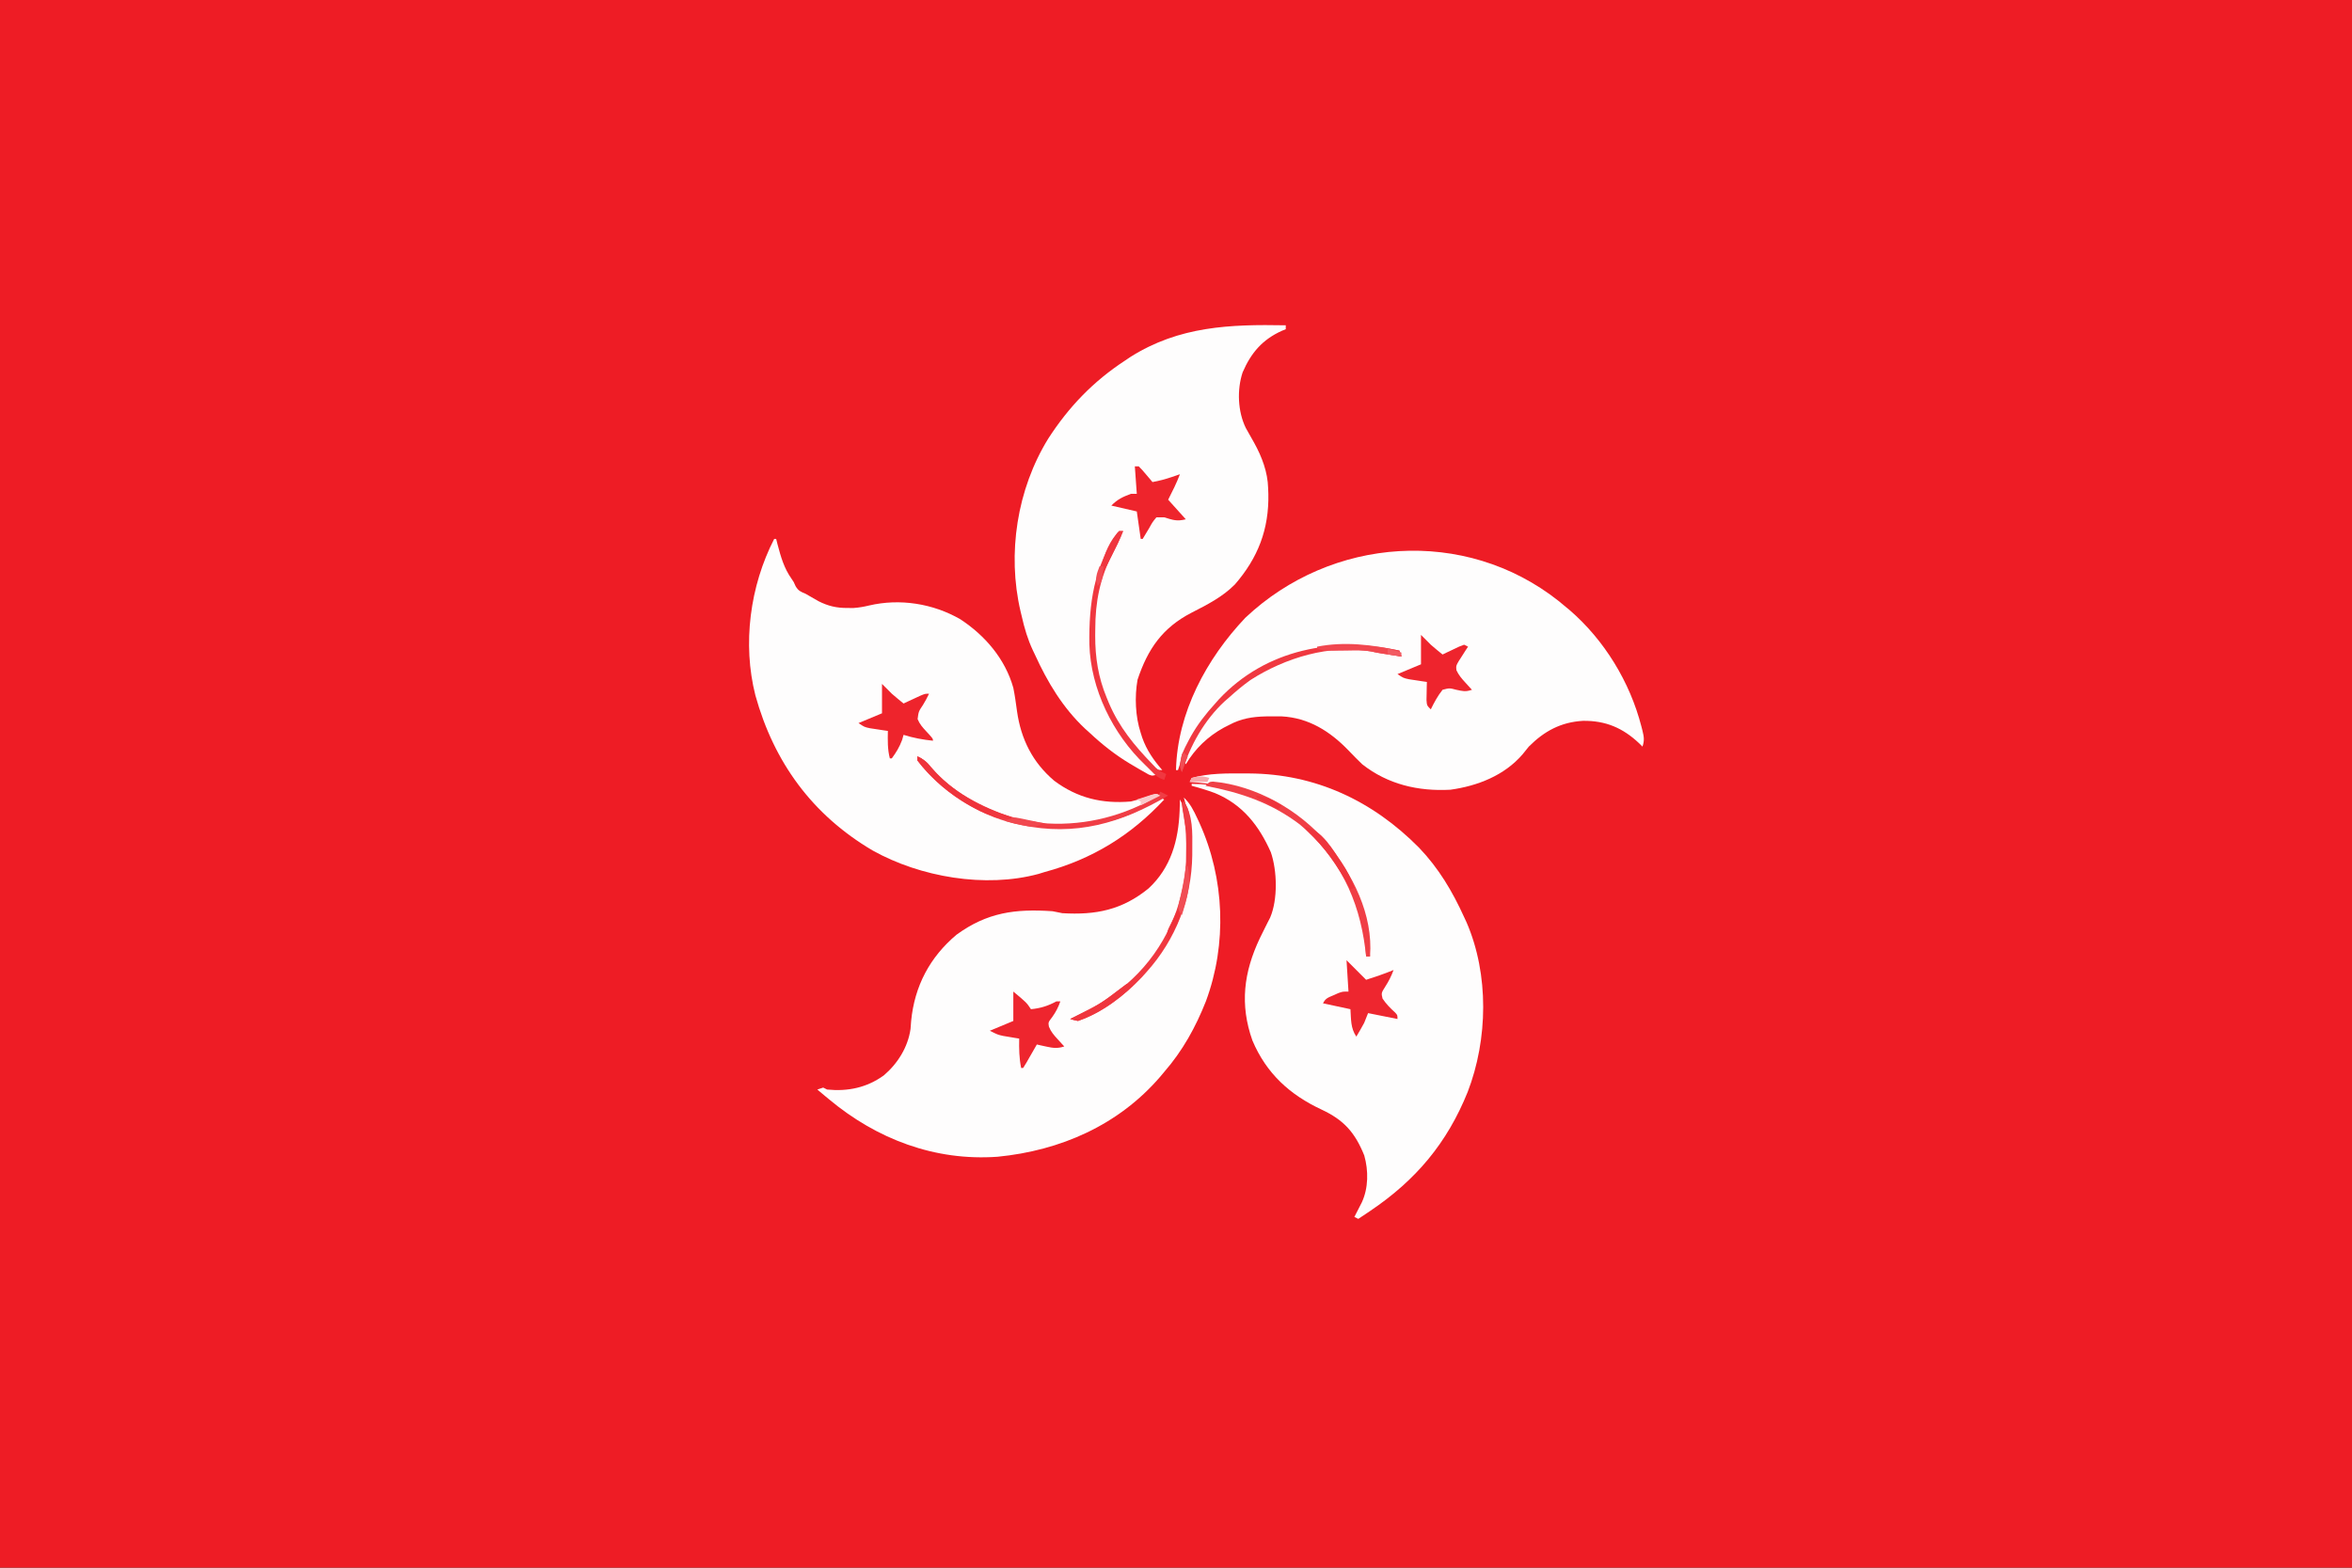 <svg xmlns="http://www.w3.org/2000/svg" width="1200" height="800"><rect width="100%" height="100%" fill="#333333" stroke="none"/><path d="M0 0 C396 0 792 0 1200 0 C1200 264 1200 528 1200 800 C804 800 408 800 0 800 C0 536 0 272 0 0 Z " fill="#EE1C25" transform="translate(0,0)"></path><path d="M0 0 C0 0.66 0 1.32 0 2 C-0.944 2.385 -0.944 2.385 -1.906 2.777 C-11.88 7.238 -17.715 14.059 -22 24 C-24.944 32.832 -24.493 44.044 -20.389 52.394 C-18.971 55.004 -17.508 57.586 -16.018 60.155 C-12.16 67.148 -9.204 74.97 -9 83 C-8.961 83.998 -8.923 84.995 -8.883 86.023 C-8.505 104.037 -14.152 118.664 -25.965 132.262 C-32.34 138.683 -40.076 142.569 -48.069 146.664 C-62.849 154.31 -70.39 165.112 -75.621 180.871 C-77.158 189.504 -76.742 199.695 -74 208 C-73.743 208.807 -73.487 209.614 -73.223 210.445 C-70.92 216.91 -67.455 221.819 -63 227 C-67.215 227 -68.176 225.258 -71.125 222.312 C-89.184 203.971 -98.392 181.073 -98.312 155.5 C-98.329 154.462 -98.345 153.425 -98.361 152.355 C-98.366 144.839 -97.118 138.196 -95 131 C-94.684 129.875 -94.368 128.749 -94.043 127.59 C-91.411 119.429 -87.755 112.133 -83 105 C-93.469 114.436 -97.53 131.52 -99 145 C-99.161 148.751 -99.185 152.496 -99.188 156.25 C-99.206 157.71 -99.206 157.71 -99.225 159.199 C-99.272 183.157 -89.329 204.868 -73 222 C-70.421 224.457 -67.797 226.796 -65 229 C-68 230 -68 230 -69.878 229.278 C-70.925 228.684 -70.925 228.684 -71.992 228.078 C-72.774 227.635 -73.555 227.192 -74.36 226.736 C-75.605 226 -75.605 226 -76.875 225.25 C-77.727 224.751 -78.579 224.251 -79.457 223.737 C-87.021 219.19 -93.569 214.015 -100 208 C-100.794 207.286 -101.588 206.572 -102.406 205.836 C-113.795 195.129 -121.579 182.105 -128 168 C-128.335 167.304 -128.67 166.607 -129.015 165.889 C-131.666 160.244 -133.306 154.634 -134.688 148.562 C-134.9 147.685 -135.112 146.808 -135.33 145.904 C-142.208 116.463 -137.106 83.639 -121.188 57.839 C-110.659 41.541 -98.212 28.612 -82 18 C-80.606 17.062 -80.606 17.062 -79.184 16.105 C-54.286 0.416 -28.413 -0.528 0 0 Z " fill="#FEFDFD" transform="translate(656,166)"></path><path d="M0 0 C0.911 0.758 1.823 1.516 2.762 2.297 C3.683 3.055 4.605 3.813 5.555 4.594 C23.311 19.921 36.367 41.324 42.199 63.984 C42.376 64.668 42.552 65.352 42.734 66.056 C43.513 69.329 43.847 71.041 42.762 74.297 C42.228 73.766 41.694 73.235 41.145 72.688 C32.767 64.745 23.937 60.992 12.414 61.145 C1.141 61.792 -7.343 66.385 -15.238 74.297 C-16.289 75.581 -17.331 76.873 -18.363 78.172 C-27.655 89.026 -41.391 94.378 -55.238 96.297 C-71.628 97.191 -87.161 93.599 -100.238 83.297 C-102.619 81.029 -104.898 78.668 -107.176 76.297 C-116.592 66.518 -127.532 59.574 -141.422 58.863 C-143.173 58.84 -144.925 58.839 -146.676 58.859 C-147.596 58.867 -148.516 58.875 -149.464 58.882 C-156.369 59.05 -162.091 59.998 -168.238 63.297 C-169.094 63.733 -169.95 64.168 -170.832 64.617 C-179.047 69.145 -185.417 75.262 -190.238 83.297 C-190.568 82.637 -190.898 81.977 -191.238 81.297 C-182.035 57.935 -163.841 41.407 -141.361 31.202 C-132.395 27.38 -123.026 24.533 -113.238 24.297 C-112.146 24.235 -111.055 24.173 -109.93 24.109 C-99.543 23.758 -90.249 25.728 -80.238 28.297 C-80.568 27.637 -80.898 26.977 -81.238 26.297 C-104.471 20.013 -129.402 22.308 -150.52 34.062 C-170.816 45.998 -187.293 63.312 -194.238 86.297 C-194.568 86.297 -194.898 86.297 -195.238 86.297 C-194.596 57.027 -179.658 29.425 -159.863 8.547 C-115.944 -32.874 -47.842 -37.856 0 0 Z " fill="#FEFDFD" transform="translate(795.238,306.703)"></path><path d="M0 0 C3.284 3.054 4.996 6.609 6.875 10.625 C7.226 11.374 7.577 12.123 7.938 12.895 C20.838 41.311 22.144 74.631 11.264 103.935 C6.017 117.212 -0.599 129.182 -10 140 C-10.675 140.808 -11.351 141.616 -12.047 142.449 C-33.293 167.146 -62.874 180.135 -95.033 183.298 C-127.049 185.592 -156.67 174.296 -181 154 C-181.646 153.466 -182.292 152.933 -182.957 152.383 C-184.31 151.261 -185.656 150.132 -187 149 C-186.01 148.67 -185.02 148.34 -184 148 C-183.34 148.33 -182.68 148.66 -182 149 C-171.429 150.05 -161.813 148.07 -153.125 141.812 C-146.009 135.792 -140.763 127.375 -139.445 118.09 C-139.333 116.706 -139.227 115.322 -139.125 113.938 C-137.385 96.225 -129.639 81.487 -116 70 C-100.306 58.584 -85.998 56.697 -67 58 C-65.331 58.323 -63.664 58.656 -62 59 C-44.997 60.021 -31.509 57.402 -17.973 46.344 C-6.56 35.755 -2.756 21.835 -2.151 6.791 C-2.089 4.861 -2.043 2.931 -2 1 C5.74 15.276 3.029 36.854 -1 52 C-3.762 61.278 -7.446 70.028 -13 78 C-13.499 78.721 -13.998 79.441 -14.512 80.184 C-25.688 95.365 -39.559 105.917 -57 113 C-41.091 110.459 -25.178 96.832 -15.745 84.338 C-12.933 80.359 -10.419 76.226 -8 72 C-7.423 71 -6.845 69.999 -6.25 68.969 C4.665 48.668 6.605 21.978 0 0 Z " fill="#FEFDFD" transform="translate(604,407)"></path><path d="M0 0 C1.028 0.004 1.028 0.004 2.076 0.009 C35.868 0.217 65.08 13.959 88.717 37.862 C98.786 48.38 105.742 60.116 111.75 73.312 C112.16 74.194 112.57 75.076 112.992 75.984 C124.517 102.607 123.913 135.71 113.573 162.529 C103.06 188.649 87.12 207.569 63.75 223.312 C63.104 223.748 62.458 224.184 61.793 224.633 C60.45 225.533 59.101 226.424 57.75 227.312 C57.09 226.982 56.43 226.653 55.75 226.312 C56.274 225.299 56.274 225.299 56.809 224.266 C57.264 223.374 57.719 222.482 58.188 221.562 C58.64 220.681 59.092 219.799 59.559 218.891 C62.953 211.546 62.984 202.69 60.809 194.973 C56.116 183.307 50.471 176.886 39.031 171.547 C22.766 163.945 10.887 153.127 3.75 136.312 C-2.787 117.922 -0.707 101.429 7.559 84.02 C8.464 82.16 9.38 80.305 10.308 78.457 C10.736 77.602 11.164 76.748 11.605 75.867 C11.994 75.109 12.382 74.351 12.782 73.57 C16.757 64.3 16.377 49.578 13.125 40.188 C7.068 26.555 -1.359 15.773 -15.438 10 C-19.326 8.569 -23.241 7.358 -27.25 6.312 C-27.25 5.982 -27.25 5.652 -27.25 5.312 C-2.671 5.404 19.225 16.333 36.875 32.938 C52.959 49.642 60.763 70.316 61.75 93.312 C62.41 93.312 63.07 93.312 63.75 93.312 C61.524 68.329 52.3 45.515 33.773 27.988 C15.383 12.758 -4.665 5.917 -28.25 4.312 C-27.92 3.652 -27.59 2.993 -27.25 2.312 C-18.439 -0.193 -9.079 -0.04 0 0 Z " fill="#FEFDFD" transform="translate(635.25,394.688)"></path><path d="M0 0 C0.33 0 0.66 0 1 0 C1.231 0.918 1.461 1.836 1.699 2.781 C3.388 9.137 4.994 14.921 8.852 20.352 C10 22 10 22 10.898 24.086 C12.286 26.497 13.465 26.931 16 28 C18.202 29.249 20.396 30.512 22.586 31.781 C27.515 34.27 31.797 35.277 37.312 35.25 C38.361 35.255 39.409 35.26 40.488 35.266 C43.297 35.053 45.63 34.662 48.34 34.004 C64.117 30.287 80.994 32.979 94.93 40.988 C107.613 49.299 117.837 61.248 122 76 C122.811 79.982 123.349 83.998 123.899 88.023 C125.908 102.178 131.818 114.038 142.812 123.375 C154.664 132.259 167.365 135.271 182 134 C185.596 133.114 189.011 132.048 192.488 130.777 C195 130 195 130 197 131 C172.383 145.072 148.012 149.87 120.254 142.617 C103.905 137.882 87.492 127.638 76.836 114.289 C75.204 111.928 75.204 111.928 73 111 C87.262 130.385 108.243 141.993 131.691 146.52 C134.144 146.831 136.527 146.946 139 147 C140.261 147.05 141.521 147.101 142.82 147.152 C162.113 147.712 181.08 143.368 197 132 C197.66 132.33 198.32 132.66 199 133 C181.968 151.345 162.168 163.476 138 170 C136.966 170.32 135.932 170.639 134.867 170.969 C107.739 178.312 74.574 172.62 50.21 159 C19.427 140.852 -0.131 113.986 -9.591 79.869 C-16.283 53.536 -12.369 24.061 0 0 Z " fill="#FEFDFD" transform="translate(395,275)"></path><path d="M0 0 C3.333 3.333 6.667 6.667 10 10 C14.721 8.457 19.417 6.922 24 5 C22.871 8.104 21.536 10.743 19.75 13.5 C17.713 16.741 17.713 16.741 18.375 19.562 C20.217 22.326 22.304 24.443 24.758 26.668 C26 28 26 28 26 30 C21.05 29.01 16.1 28.02 11 27 C10.01 29.475 10.01 29.475 9 32 C7.738 34.381 6.367 36.676 5 39 C2.011 34.516 2.377 30.347 2 25 C-2.62 24.01 -7.24 23.02 -12 22 C-10.669 19.338 -9.324 19.054 -6.625 17.875 C-5.834 17.522 -5.042 17.169 -4.227 16.805 C-2 16 -2 16 1 16 C0.67 10.72 0.34 5.44 0 0 Z " fill="#EE262F" transform="translate(687,490)"></path><path d="M0 0 C6.75 5.625 6.75 5.625 9 9 C14 8.5 17.583 7.362 22 5 C22.66 5 23.32 5 24 5 C22.908 8.093 21.736 10.369 19.812 13.062 C17.783 15.7 17.783 15.7 18.164 17.918 C19.213 20.529 20.665 22.179 22.562 24.25 C23.203 24.956 23.844 25.663 24.504 26.391 C24.998 26.922 25.491 27.453 26 28 C22.596 29.137 20.225 28.84 16.75 28.062 C15.858 27.868 14.966 27.673 14.047 27.473 C13.371 27.317 12.696 27.161 12 27 C11.506 27.866 11.013 28.733 10.504 29.625 C9.543 31.296 9.543 31.296 8.562 33 C7.924 34.114 7.286 35.227 6.629 36.375 C6.091 37.241 5.554 38.108 5 39 C4.67 39 4.34 39 4 39 C2.964 33.95 2.897 29.126 3 24 C2.252 23.879 1.505 23.758 0.734 23.633 C-0.25 23.465 -1.235 23.298 -2.25 23.125 C-3.712 22.881 -3.712 22.881 -5.203 22.633 C-8 22 -8 22 -12 20 C-8.04 18.35 -4.08 16.7 0 15 C0 10.05 0 5.1 0 0 Z " fill="#EE252E" transform="translate(517,506)"></path><path d="M0 0 C1.65 1.65 3.3 3.3 5 5 C6.088 5.956 7.189 6.898 8.312 7.812 C9.199 8.534 10.086 9.256 11 10 C12.156 9.441 12.156 9.441 13.336 8.871 C14.339 8.398 15.342 7.925 16.375 7.438 C17.373 6.962 18.37 6.486 19.398 5.996 C20.257 5.667 21.115 5.339 22 5 C22.66 5.33 23.32 5.66 24 6 C23.333 7.013 23.333 7.013 22.652 8.047 C22.086 8.939 21.521 9.831 20.938 10.75 C20.369 11.632 19.801 12.513 19.215 13.422 C17.832 15.837 17.832 15.837 18.094 18.062 C19.244 20.522 20.729 22.25 22.562 24.25 C23.203 24.956 23.844 25.663 24.504 26.391 C24.998 26.922 25.491 27.453 26 28 C22.585 29.138 21.449 28.705 18 28 C14.543 27.083 14.543 27.083 11 28 C8.525 31.1 6.735 34.442 5 38 C3 36 3 36 2.805 33.18 C2.828 32.089 2.851 30.999 2.875 29.875 C2.893 28.779 2.911 27.684 2.93 26.555 C2.953 25.712 2.976 24.869 3 24 C2.169 23.879 1.337 23.758 0.48 23.633 C-0.606 23.465 -1.693 23.298 -2.812 23.125 C-3.891 22.963 -4.97 22.8 -6.082 22.633 C-9 22 -9 22 -12 20 C-8.04 18.35 -4.08 16.7 0 15 C0 10.05 0 5.1 0 0 Z " fill="#EE242D" transform="translate(725,324)"></path><path d="M0 0 C0.66 0 1.32 0 2 0 C3.727 1.75 3.727 1.75 5.625 4 C6.572 5.114 6.572 5.114 7.539 6.25 C8.021 6.827 8.503 7.405 9 8 C12.381 7.381 15.562 6.553 18.812 5.438 C19.998 5.033 19.998 5.033 21.207 4.621 C21.799 4.416 22.39 4.211 23 4 C21.311 8.505 19.178 12.716 17 17 C21.455 21.95 21.455 21.95 26 27 C21.393 28.152 19.454 27.352 15 26 C13.68 26 12.36 26 11 26 C9.002 28.435 9.002 28.435 7.312 31.5 C6.225 33.344 5.126 35.18 4 37 C3.67 37 3.34 37 3 37 C2.34 32.38 1.68 27.76 1 23 C-3.29 22.01 -7.58 21.02 -12 20 C-8.765 16.765 -6.243 15.591 -2 14 C-1.01 14 -0.02 14 1 14 C0.67 9.38 0.34 4.76 0 0 Z " fill="#EE242C" transform="translate(579,238)"></path><path d="M0 0 C1.65 1.65 3.3 3.3 5 5 C6.088 5.956 7.189 6.898 8.312 7.812 C9.199 8.534 10.086 9.256 11 10 C11.771 9.639 12.542 9.278 13.336 8.906 C14.339 8.442 15.342 7.978 16.375 7.5 C17.872 6.804 17.872 6.804 19.398 6.094 C22 5 22 5 24 5 C23.062 6.954 22.096 8.848 20.941 10.684 C18.675 14.062 18.675 14.062 18.164 17.957 C19.218 20.532 20.673 22.153 22.562 24.188 C26 27.915 26 27.915 26 29 C20.761 28.449 16.026 27.571 11 26 C10.752 26.866 10.505 27.733 10.25 28.625 C8.928 32.195 7.255 34.944 5 38 C4.67 38 4.34 38 4 38 C2.794 33.328 2.906 28.785 3 24 C2.169 23.879 1.337 23.758 0.48 23.633 C-0.606 23.465 -1.693 23.298 -2.812 23.125 C-3.891 22.963 -4.97 22.8 -6.082 22.633 C-9 22 -9 22 -12 20 C-8.04 18.35 -4.08 16.7 0 15 C0 10.05 0 5.1 0 0 Z " fill="#EE242C" transform="translate(450,349)"></path><path d="M0 0 C0.495 1.485 0.495 1.485 1 3 C-1.063 2.689 -3.125 2.376 -5.188 2.062 C-6.91 1.801 -6.91 1.801 -8.668 1.535 C-10.618 1.222 -12.564 0.874 -14.492 0.445 C-35.602 -3.303 -58.271 3.682 -76 15 C-79.879 17.791 -83.466 20.786 -87 24 C-87.694 24.601 -88.387 25.201 -89.102 25.82 C-99.517 35.406 -106.871 48.58 -111 62 C-112.587 58.827 -111.698 56.422 -111 53 C-109.914 50.463 -108.824 48.15 -107.5 45.75 C-106.969 44.774 -106.969 44.774 -106.428 43.779 C-102.958 37.6 -98.772 32.237 -94 27 C-93.064 25.942 -93.064 25.942 -92.109 24.863 C-68.017 -0.899 -33.234 -7.149 0 0 Z " fill="#F03840" transform="translate(714,332)"></path><path d="M0 0 C4.74 7.11 4.356 15.849 4.312 24.125 C4.305 25.781 4.305 25.781 4.298 27.469 C3.98 49.689 -4.086 70.373 -19 87 C-19.812 87.906 -20.624 88.812 -21.461 89.746 C-30.123 98.904 -41.872 108.048 -54 112 C-55.344 111.711 -56.68 111.383 -58 111 C-57.477 110.739 -56.954 110.478 -56.415 110.209 C-41.844 102.918 -41.844 102.918 -29 93 C-27.652 91.788 -27.652 91.788 -26.277 90.551 C-9.83 75.053 -0.018 53.442 1.11 30.79 C1.169 28.463 1.189 26.14 1.188 23.812 C1.189 22.989 1.19 22.165 1.192 21.317 C1.143 15.147 0.509 9.339 -0.66 3.273 C-0.772 2.523 -0.884 1.773 -1 1 C-0.67 0.67 -0.34 0.34 0 0 Z " fill="#F03840" transform="translate(604,409)"></path><path d="M0 0 C3.228 1.383 4.954 2.887 7.125 5.625 C21.732 22.734 44.394 32.27 66.495 34.22 C86.327 35.308 105.903 30.21 123 20 C123.33 19.34 123.66 18.68 124 18 C125.32 18.66 126.64 19.32 128 20 C104.067 34.102 80.653 40.894 53 35 C51.393 34.667 51.393 34.667 49.754 34.328 C30.297 29.56 12.175 17.959 0 2 C0 1.34 0 0.68 0 0 Z " fill="#F03D45" transform="translate(468,386)"></path><path d="M0 0 C0.66 0 1.32 0 2 0 C0.491 4.005 -1.386 7.713 -3.375 11.5 C-9.808 24.065 -12.179 36.107 -12.188 50.125 C-12.2 51.19 -12.212 52.255 -12.225 53.352 C-12.245 64.551 -10.668 74.639 -6.375 85 C-6.021 85.863 -5.667 86.726 -5.302 87.615 C-0.071 99.966 7.746 109.447 17 119 C17.557 119.583 18.114 120.165 18.688 120.766 C20.297 122.279 21.994 123.101 24 124 C23.505 125.485 23.505 125.485 23 127 C19.932 125.977 18.689 124.859 16.508 122.566 C15.426 121.443 14.313 120.349 13.18 119.277 C-3.286 103.554 -14.527 80.624 -15.203 57.75 C-15.485 37.057 -12.874 18.585 -1 1 C-0.67 0.67 -0.34 0.34 0 0 Z " fill="#F0373F" transform="translate(571,271)"></path><path d="M0 0 C21.971 2.024 43.898 14.46 58.145 31.152 C71.253 47.427 81.781 67.693 80.145 89.152 C79.485 89.152 78.825 89.152 78.145 89.152 C77.998 87.894 77.851 86.636 77.699 85.34 C74.451 59.705 64.27 38.735 44.332 21.902 C29.717 10.815 14.066 5.549 -3.855 2.152 C-1.855 0.152 -1.855 0.152 0 0 Z " fill="#F03F46" transform="translate(618.855,398.848)"></path><path d="M0 0 C3.228 1.383 4.954 2.887 7.125 5.625 C17.857 18.194 32.622 25.687 48 31 C48 31.33 48 31.66 48 32 C41.009 31.583 36.011 30.073 29.875 26.75 C29.058 26.314 28.241 25.878 27.4 25.429 C16.854 19.556 7.338 11.619 0 2 C0 1.34 0 0.68 0 0 Z " fill="#EF333B" transform="translate(468,386)"></path><path d="M0 0 C0.495 1.485 0.495 1.485 1 3 C-1.063 2.689 -3.125 2.376 -5.188 2.062 C-6.336 1.888 -7.485 1.714 -8.668 1.535 C-12 1 -12 1 -14.301 0.434 C-18.523 -0.245 -22.732 -0.062 -27 0 C-37.67 0.155 -37.67 0.155 -42 -1 C-42 -1.33 -42 -1.66 -42 -2 C-28.007 -4.767 -13.79 -2.966 0 0 Z " fill="#F1474F" transform="translate(714,332)"></path><path d="M0 0 C8.644 1.59 14.066 11.752 18.754 18.531 C21.4 22.498 23.309 26.541 25 31 C24.34 31.33 23.68 31.66 23 32 C22.273 30.658 22.273 30.658 21.531 29.289 C15.942 19.141 9.702 10.295 1.25 2.277 C0 1 0 1 0 0 Z " fill="#EF343C" transform="translate(666,422)"></path><path d="M0 0 C0.99 0.33 1.98 0.66 3 1 C-4.972 8.707 -14.523 15.235 -25 19 C-27.209 18.575 -27.209 18.575 -29 18 C-28.215 17.608 -28.215 17.608 -27.415 17.209 C-13.83 10.448 -13.83 10.448 -1.812 1.301 C-1.214 0.872 -0.616 0.442 0 0 Z " fill="#EF353D" transform="translate(575,502)"></path><path d="M0 0 C0.33 0 0.66 0 1 0 C2.951 9.014 0.661 16.433 -2 25 C-4 22 -4 22 -3.574 18.926 C-3.282 17.733 -2.989 16.541 -2.688 15.312 C-1.488 10.19 -0.523 5.231 0 0 Z " fill="#F14D54" transform="translate(605,442)"></path><path d="M0 0 C0.66 0 1.32 0 2 0 C0.394 4.243 -1.577 8.27 -3.625 12.312 C-3.95 12.958 -4.275 13.603 -4.609 14.268 C-5.404 15.846 -6.202 17.423 -7 19 C-7.66 18.67 -8.32 18.34 -9 18 C-7.611 11.609 -4.699 4.699 0 0 Z " fill="#EF363E" transform="translate(571,271)"></path><path d="M0 0 C0.738 0.16 1.476 0.32 2.236 0.484 C2.986 0.636 3.736 0.789 4.508 0.945 C6.357 1.322 8.203 1.714 10.049 2.109 C6.126 4.725 3.441 3.957 -0.951 3.109 C-3.639 2.502 -6.288 1.823 -8.951 1.109 C-5.391 -1.264 -4.049 -0.806 0 0 Z " fill="#F1484F" transform="translate(521.951,417.891)"></path><path d="M0 0 C1.253 2.951 1.01 3.974 -0.215 7.016 C-1.068 8.617 -1.068 8.617 -1.938 10.25 C-2.503 11.328 -3.069 12.405 -3.652 13.516 C-4.097 14.335 -4.542 15.155 -5 16 C-6.392 11.824 -4.954 10.21 -3.062 6.312 C-2.497 5.133 -1.931 3.954 -1.348 2.738 C-0.903 1.835 -0.458 0.931 0 0 Z " fill="#EF323A" transform="translate(601,464)"></path><path d="M0 0 C5.281 0.515 8.572 2.255 13 5 C12.34 5.66 11.68 6.32 11 7 C7.37 5.02 3.74 3.04 0 1 C0 0.67 0 0.34 0 0 Z " fill="#EF343C" transform="translate(641,406)"></path><path d="M0 0 C1.864 2.795 2.343 3.84 2.75 7 C2.848 7.681 2.946 8.361 3.047 9.062 C3 11 3 11 1 14 C0.639 11.855 0.286 9.709 -0.062 7.562 C-0.26 6.368 -0.457 5.173 -0.66 3.941 C-0.772 2.971 -0.884 2 -1 1 C-0.67 0.67 -0.34 0.34 0 0 Z " fill="#F03C44" transform="translate(604,409)"></path><path d="M0 0 C0.66 0 1.32 0 2 0 C1.25 7.75 1.25 7.75 -1 10 C-2.467 6.185 -1.433 3.71 0 0 Z " fill="#F14A52" transform="translate(561,289)"></path><path d="M0 0 C-4.95 2.475 -4.95 2.475 -10 5 C-10 4.34 -10 3.68 -10 3 C-10.66 2.67 -11.32 2.34 -12 2 C-10.378 1.47 -8.752 0.951 -7.125 0.438 C-6.22 0.147 -5.315 -0.143 -4.383 -0.441 C-2 -1 -2 -1 0 0 Z " fill="#FAC8CA" transform="translate(592,406)"></path><path d="M0 0 C-0.33 0.66 -0.66 1.32 -1 2 C-3.97 2 -6.94 2 -10 2 C-9.67 1.34 -9.34 0.68 -9 0 C-5.655 -0.994 -3.31 -1.103 0 0 Z " fill="#F8A8AC" transform="translate(617,397)"></path><path d="M0 0 C3.3 0.99 6.6 1.98 10 3 C10 3.33 10 3.66 10 4 C8.541 3.886 7.083 3.758 5.625 3.625 C4.407 3.521 4.407 3.521 3.164 3.414 C1 3 1 3 -1 1 C-0.67 0.67 -0.34 0.34 0 0 Z " fill="#F0363E" transform="translate(506,414)"></path><path d="M0 0 C2.31 0.66 4.62 1.32 7 2 C7 2.66 7 3.32 7 4 C4.69 3.67 2.38 3.34 0 3 C0 2.01 0 1.02 0 0 Z " fill="#F25B62" transform="translate(708,331)"></path><path d="M0 0 C0.66 0.66 1.32 1.32 2 2 C1.01 4.64 0.02 7.28 -1 10 C-2.546 6.908 -1.603 4.315 -1 1 C-0.67 0.67 -0.34 0.34 0 0 Z " fill="#F14C53" transform="translate(604,384)"></path></svg>